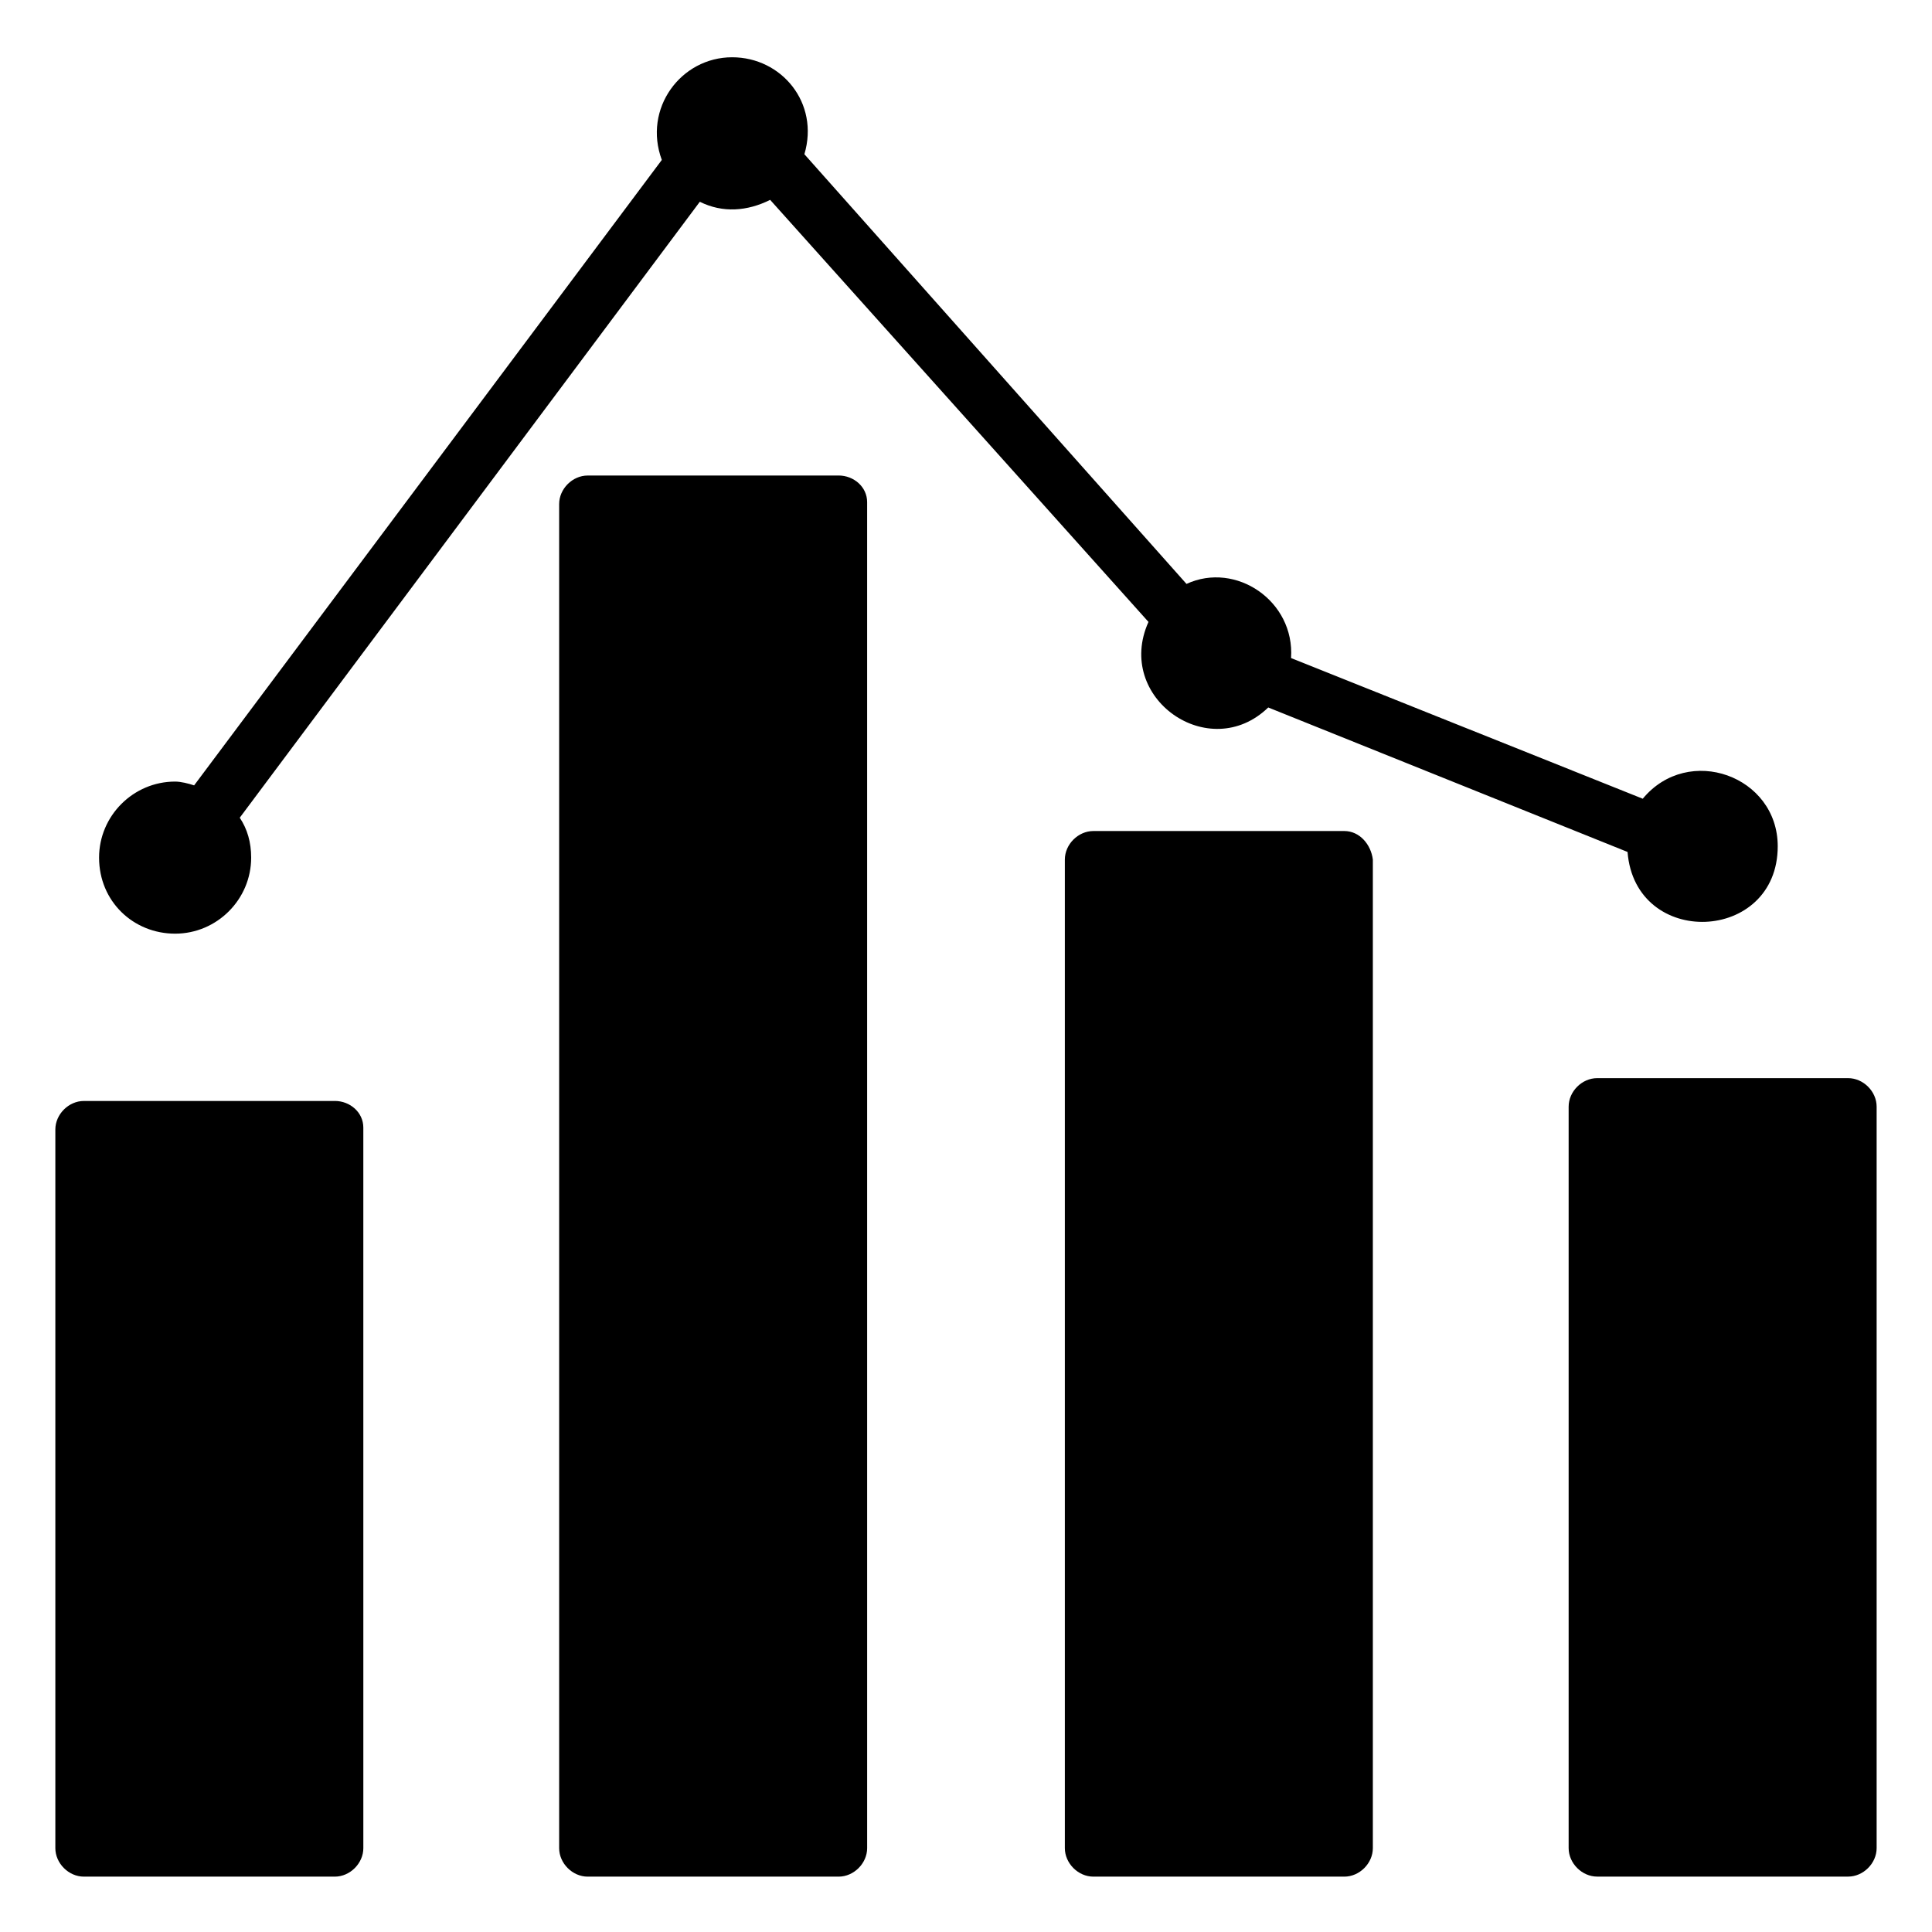 <?xml version="1.0" encoding="UTF-8"?>
<!-- The Best Svg Icon site in the world: iconSvg.co, Visit us! https://iconsvg.co -->
<svg fill="#000000" width="800px" height="800px" version="1.1" viewBox="144 144 512 512" xmlns="http://www.w3.org/2000/svg">
 <g>
  <path d="m232.73 435.77h-66.504c-4.031 0-7.559 3.527-7.559 7.559v190.44c0 4.031 3.527 7.559 7.559 7.559h66.504c4.031 0 7.559-3.527 7.559-7.559l-0.004-190.95c0-4.031-3.523-7.055-7.555-7.055z"/>
  <path d="m366.24 270.02h-66.5c-4.031 0-7.559 3.527-7.559 7.559v356.19c0 4.031 3.527 7.559 7.559 7.559h66.504c4.031 0 7.559-3.527 7.559-7.559l-0.004-356.7c0-4.031-3.527-7.055-7.559-7.055z"/>
  <path d="m500.26 364.23h-66.504c-4.031 0-7.559 3.527-7.559 7.559v261.98c0 4.031 3.527 7.559 7.559 7.559h66.504c4.031 0 7.559-3.527 7.559-7.559v-261.98c-0.508-4.031-3.531-7.559-7.559-7.559z"/>
  <path d="m633.77 429.72h-66.504c-4.031 0-7.559 3.527-7.559 7.559v196.48c0 4.031 3.527 7.559 7.559 7.559h66.504c4.031 0 7.559-3.527 7.559-7.559v-196.48c0-4.031-3.527-7.559-7.559-7.559z"/>
  <path d="m190.41 391.43c11.082 0 20.152-9.07 20.152-20.152 0-4.031-1.008-7.559-3.023-10.578l121.92-163.23c6.047 3.023 12.594 2.519 18.641-0.504l100.26 111.85c-9.07 20.152 16.121 37.785 31.738 22.672l95.219 38.289c2.016 25.695 39.801 24.184 39.801-1.512 0-18.641-23.68-27.207-35.77-12.594l-93.203-37.281c1.008-15.113-14.609-25.695-27.711-19.648l-101.26-113.87c4.031-13.602-6.047-25.695-19.145-25.695-13.605 0-23.68 13.605-18.641 27.207l-123.94 165.75c-1.512-0.504-3.527-1.008-5.039-1.008-11.082 0-20.152 9.07-20.152 20.152 0 11.586 9.066 20.152 20.152 20.152z"/>
 </g>
</svg>